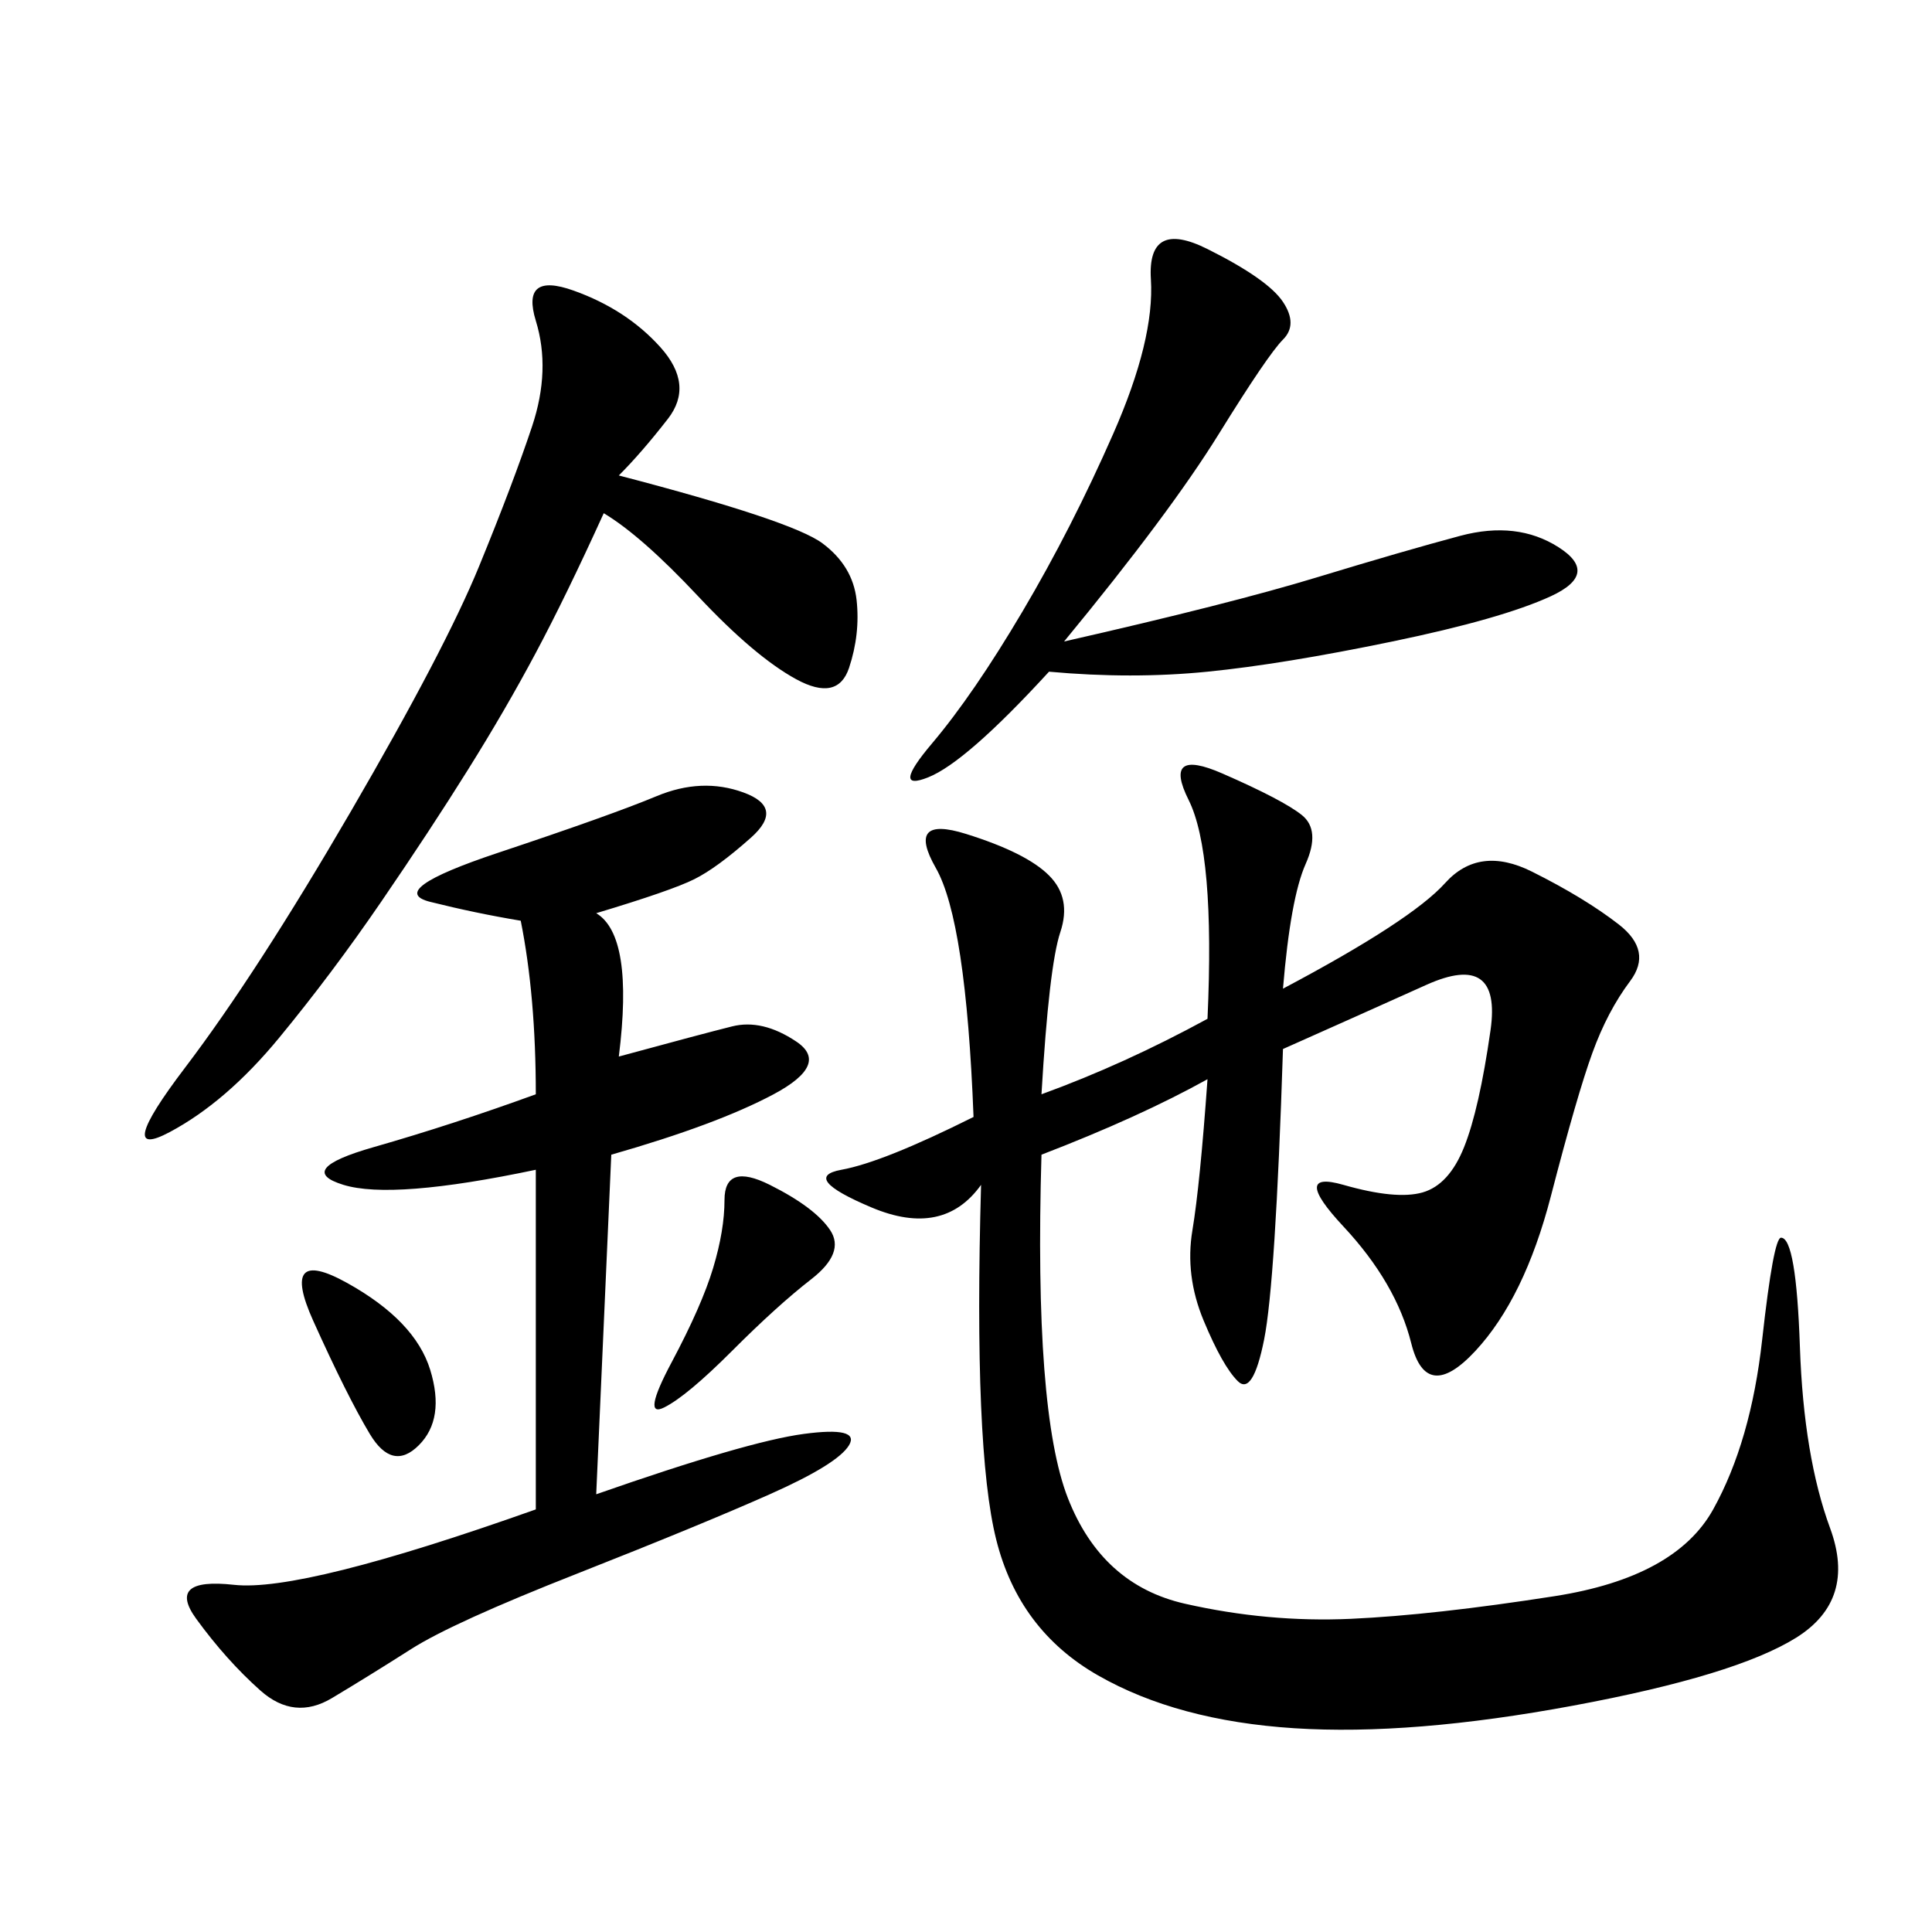 <svg xmlns="http://www.w3.org/2000/svg" xmlns:xlink="http://www.w3.org/1999/xlink" width="300" height="300"><path d="M199.22 153.52Q219.14 142.97 224.41 137.11Q229.69 131.25 237.89 135.35Q246.09 139.45 251.37 143.55Q256.64 147.66 253.13 152.34Q249.61 157.03 247.27 163.48Q244.92 169.92 240.82 185.74Q236.72 201.56 229.10 209.77Q221.48 217.97 219.14 208.59Q216.80 199.22 208.59 190.43Q200.39 181.64 208.59 183.98Q216.80 186.33 220.90 185.16Q225 183.98 227.34 178.13Q229.69 172.27 231.45 159.96Q233.20 147.66 221.48 152.93Q209.77 158.20 199.22 162.89L199.22 162.89Q198.05 199.22 196.29 208.01Q194.53 216.80 192.19 214.45Q189.84 212.11 186.91 205.08Q183.98 198.05 185.16 191.02Q186.33 183.98 187.50 167.58L187.50 167.58Q176.95 173.44 161.72 179.30L161.72 179.30Q160.55 219.14 165.82 232.62Q171.09 246.09 183.98 249.02Q196.88 251.95 209.77 251.37Q222.66 250.78 241.41 247.85Q260.16 244.92 266.02 234.38Q271.88 223.83 273.63 208.01Q275.39 192.19 276.56 192.19L276.56 192.19Q278.91 192.19 279.49 209.18Q280.08 226.17 284.18 237.30Q288.28 248.44 278.91 254.30Q269.53 260.16 244.34 264.84Q219.14 269.53 200.98 268.36Q182.81 267.19 170.51 260.16Q158.20 253.13 154.69 239.06Q151.17 225 152.34 183.98L152.34 183.98Q146.48 192.19 135.35 187.50Q124.22 182.81 130.66 181.64Q137.11 180.47 151.17 173.44L151.17 173.44Q150 142.97 145.31 134.77Q140.63 126.56 150 129.49Q159.38 132.42 162.89 135.94Q166.41 139.45 164.65 144.73Q162.89 150 161.72 169.92L161.72 169.92Q174.61 165.23 187.50 158.20L187.50 158.20Q188.67 132.42 184.57 124.22Q180.47 116.02 189.84 120.12Q199.22 124.22 202.15 126.56Q205.08 128.91 202.73 134.18Q200.39 139.45 199.22 153.52L199.22 153.52ZM92.58 141.80Q98.44 145.31 96.09 164.06L96.09 164.06Q108.98 160.55 113.67 159.38Q118.36 158.20 123.63 161.72Q128.91 165.23 120.12 169.92Q111.33 174.61 94.92 179.30L94.92 179.30L92.58 232.03Q116.02 223.83 124.80 222.66Q133.59 221.48 131.84 224.41Q130.08 227.34 119.53 232.03Q108.98 236.72 89.65 244.34Q70.31 251.95 63.87 256.05Q57.42 260.16 51.56 263.67Q45.70 267.19 40.43 262.50Q35.16 257.81 30.47 251.37Q25.78 244.92 36.33 246.09Q46.88 247.27 83.20 234.38L83.20 234.38L83.20 181.64Q60.94 186.33 53.32 183.98Q45.70 181.64 58.01 178.13Q70.31 174.61 83.20 169.92L83.20 169.92Q83.20 154.69 80.86 142.97L80.86 142.97Q73.83 141.80 66.80 140.04Q59.77 138.28 77.34 132.42Q94.92 126.56 101.95 123.63Q108.98 120.70 115.43 123.05Q121.88 125.39 116.60 130.08Q111.33 134.77 107.81 136.52Q104.30 138.28 92.58 141.80L92.58 141.80ZM96.09 73.83Q123.05 80.86 127.73 84.38Q132.42 87.89 133.01 93.16Q133.59 98.44 131.84 103.71Q130.08 108.98 123.63 105.47Q117.19 101.95 108.40 92.58Q99.61 83.20 93.75 79.69L93.75 79.69Q87.89 92.58 83.20 101.37Q78.52 110.16 72.66 119.53Q66.80 128.91 59.18 140.04Q51.56 151.17 43.36 161.13Q35.16 171.09 26.37 175.78Q17.58 180.47 28.71 165.82Q39.84 151.17 54.49 125.98Q69.14 100.78 74.41 87.89Q79.69 75 82.62 66.21Q85.55 57.42 83.20 49.80Q80.86 42.19 89.06 45.12Q97.27 48.05 102.54 53.91Q107.81 59.77 103.71 65.04Q99.61 70.31 96.09 73.83L96.09 73.83ZM165.23 99.61Q191.02 93.75 204.49 89.65Q217.97 85.55 226.76 83.20Q235.55 80.86 241.99 84.96Q248.44 89.06 240.82 92.58Q233.20 96.09 216.21 99.61Q199.22 103.13 187.50 104.30Q175.78 105.47 162.89 104.30L162.89 104.30Q150 118.36 144.14 120.70Q138.28 123.05 144.73 115.43Q151.17 107.81 158.79 94.92Q166.41 82.03 172.85 67.38Q179.30 52.73 178.71 43.36Q178.13 33.98 187.50 38.67Q196.88 43.36 199.22 46.88Q201.56 50.39 199.22 52.73Q196.88 55.08 189.26 67.38Q181.64 79.69 165.23 99.61L165.23 99.61ZM119.53 183.98Q126.56 187.50 128.91 191.02Q131.25 194.53 125.98 198.63Q120.70 202.73 113.67 209.77Q106.64 216.80 103.13 218.55Q99.61 220.31 104.30 211.52Q108.98 202.73 110.74 196.88Q112.50 191.02 112.50 186.33L112.50 186.33Q112.50 180.47 119.53 183.98L119.53 183.98ZM53.91 199.22Q64.45 205.08 66.80 212.70Q69.14 220.31 65.04 224.41Q60.94 228.52 57.42 222.66Q53.91 216.80 48.63 205.08Q43.36 193.36 53.91 199.22L53.91 199.22Z"/></svg>
